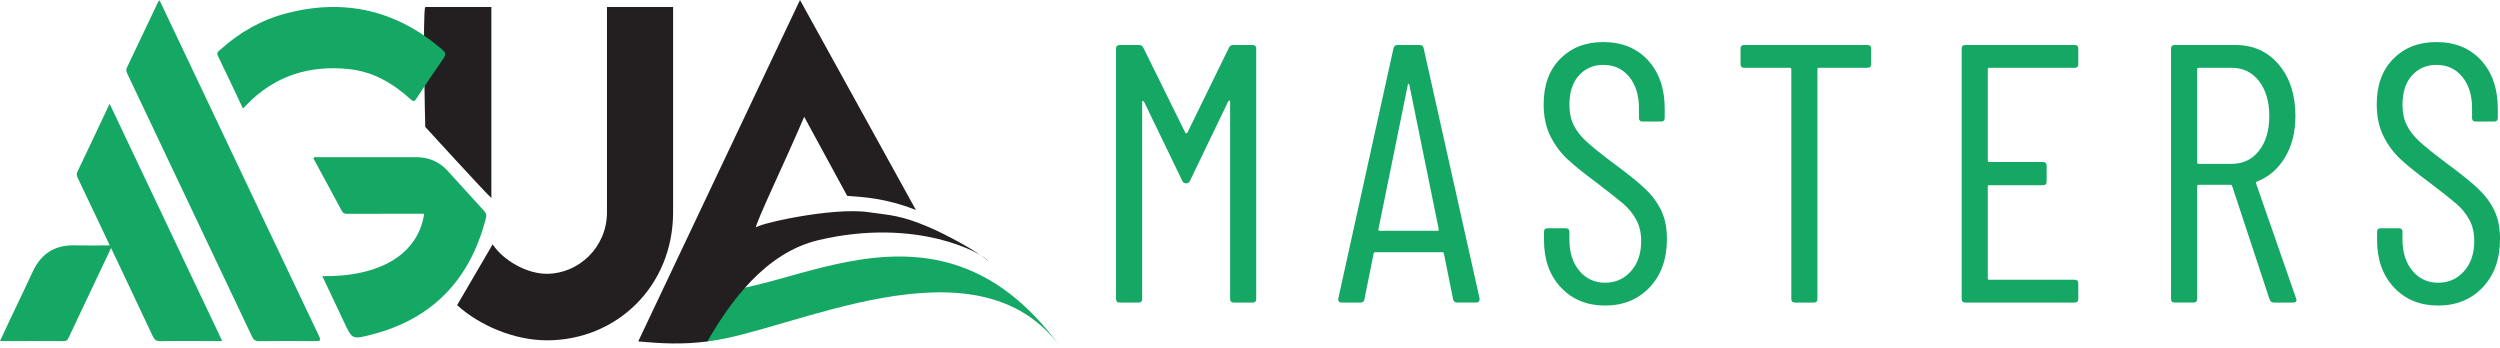 <?xml version="1.0" encoding="UTF-8"?> <svg xmlns="http://www.w3.org/2000/svg" id="Layer_2" viewBox="0 0 2258.01 313.93"><defs><style> .cls-1, .cls-2 { fill: #231f20; } .cls-2, .cls-3 { fill-rule: evenodd; } .cls-3, .cls-4 { fill: #14a864; } </style></defs><g id="Layer_1-2" data-name="Layer_1"><g><path class="cls-4" d="M1114.03,40.64h17.28c2.21,0,3.32,1.11,3.32,3.32v226.01c0,2.22-1.11,3.32-3.32,3.32h-16.95c-2.22,0-3.32-1.11-3.32-3.32V91.82c0-.66-.17-1-.5-1s-.72.22-1.16.66l-34.57,71.79c-.66,1.55-1.78,2.33-3.32,2.33-1.78,0-2.99-.77-3.66-2.33l-34.57-71.46c-.45-.44-.83-.66-1.16-.66s-.5.33-.5,1v177.81c0,2.22-1.11,3.32-3.32,3.32h-16.95c-2.22,0-3.32-1.11-3.32-3.32V43.96c0-2.21,1.11-3.32,3.32-3.32h17.28c1.99,0,3.32.78,3.99,2.33l37.89,76.78c.22.45.55.66,1,.66s.77-.22,1-.66l37.56-76.78c.66-1.55,1.99-2.33,3.99-2.33Z"></path><path class="cls-4" d="M1312.45,270.3l-8.31-41.21c0-.44-.17-.77-.5-1-.33-.22-.72-.33-1.16-.33h-60.16c-.45,0-.83.11-1.16.33-.33.22-.5.56-.5,1l-8.31,41.21c-.22,1.99-1.44,2.99-3.66,2.99h-16.95c-1.11,0-1.94-.33-2.49-1-.56-.66-.72-1.55-.5-2.66l49.85-226.01c.44-1.99,1.66-2.99,3.66-2.99h19.94c2.21,0,3.43,1,3.66,2.99l50.52,226.01v.66c0,1.99-1,2.99-2.99,2.99h-17.28c-2,0-3.22-1-3.66-2.99ZM1245.98,208.48h52.51c.66,0,1-.44,1-1.33l-26.59-130.62c-.22-.66-.45-1-.67-1s-.45.33-.66,1l-26.59,130.62c0,.89.33,1.33,1,1.33Z"></path><path class="cls-4" d="M1409.84,259.66c-10.19-10.85-15.29-25.04-15.29-42.54v-7.64c0-2.21,1.11-3.32,3.32-3.32h16.29c2.21,0,3.32,1.11,3.32,3.32v6.65c0,11.75,2.99,21.22,8.97,28.42,5.98,7.2,13.74,10.8,23.27,10.8s17.06-3.43,23.27-10.3c6.2-6.87,9.31-15.95,9.31-27.25,0-7.53-1.49-14.01-4.49-19.44-2.99-5.43-6.87-10.19-11.63-14.29-4.77-4.1-12.69-10.36-23.76-18.78-11.08-8.19-19.83-15.23-26.26-21.1-6.43-5.87-11.69-12.9-15.79-21.11-4.1-8.19-6.15-17.83-6.15-28.92,0-17.28,4.99-30.96,14.96-41.05,9.97-10.08,22.93-15.12,38.89-15.12,16.84,0,30.3,5.48,40.38,16.45,10.08,10.97,15.12,25.54,15.12,43.71v8.31c0,2.22-1.11,3.32-3.32,3.32h-16.62c-2.22,0-3.32-1.11-3.32-3.32v-8.64c0-11.74-2.94-21.21-8.81-28.42-5.87-7.2-13.68-10.8-23.43-10.8-8.87,0-16.18,3.16-21.94,9.47-5.77,6.31-8.64,15.24-8.64,26.76,0,6.87,1.27,12.91,3.82,18.11,2.54,5.21,6.37,10.14,11.47,14.79,5.09,4.65,12.63,10.75,22.6,18.28,13.3,9.75,23.21,17.67,29.75,23.76,6.53,6.1,11.58,12.74,15.12,19.94,3.54,7.2,5.32,15.9,5.32,26.09,0,18.17-5.21,32.74-15.62,43.71-10.42,10.97-23.82,16.45-40.22,16.45s-29.69-5.43-39.88-16.29Z"></path><path class="cls-4" d="M1690.02,43.96v13.96c0,2.22-1.11,3.32-3.32,3.32h-43.87c-.89,0-1.33.45-1.33,1.33v207.39c0,2.22-1.11,3.32-3.32,3.32h-16.95c-2.22,0-3.32-1.11-3.32-3.32V62.57c0-.88-.45-1.33-1.33-1.33h-41.21c-2.22,0-3.32-1.11-3.32-3.32v-13.96c0-2.21,1.11-3.32,3.32-3.32h111.34c2.21,0,3.32,1.11,3.32,3.32Z"></path><path class="cls-4" d="M1873.81,61.24h-77.11c-.89,0-1.33.45-1.33,1.33v82.43c0,.89.44,1.33,1.33,1.33h48.52c2.21,0,3.32,1.11,3.32,3.32v14.29c0,2.22-1.11,3.32-3.32,3.32h-48.52c-.89,0-1.33.45-1.33,1.33v82.76c0,.89.44,1.33,1.33,1.33h77.11c2.21,0,3.32,1.11,3.32,3.32v13.96c0,2.22-1.11,3.32-3.32,3.32h-98.71c-2.22,0-3.32-1.11-3.32-3.32V43.96c0-2.21,1.11-3.32,3.32-3.32h98.71c2.21,0,3.32,1.11,3.32,3.32v13.96c0,2.22-1.11,3.32-3.32,3.32Z"></path><path class="cls-4" d="M2049.96,270.63l-33.9-102.7c-.22-.66-.67-1-1.33-1h-28.92c-.89,0-1.33.45-1.33,1.33v101.7c0,2.22-1.11,3.32-3.32,3.32h-16.95c-2.22,0-3.32-1.11-3.32-3.32V43.96c0-2.21,1.11-3.32,3.32-3.32h54.84c16.17,0,29.25,5.93,39.22,17.78,9.97,11.86,14.96,27.31,14.96,46.36,0,14.41-3.1,26.81-9.31,37.22-6.2,10.42-14.62,17.73-25.26,21.94-.89.22-1.22.78-1,1.66l36.23,104.03.33,1.33c0,1.55-1,2.33-2.99,2.33h-17.28c-1.99,0-3.32-.88-3.99-2.66ZM1984.48,62.57v84.09c0,.89.44,1.33,1.33,1.33h29.91c10.19,0,18.39-3.93,24.6-11.8,6.2-7.86,9.31-18.33,9.31-31.41s-3.11-23.6-9.31-31.57c-6.21-7.98-14.41-11.96-24.6-11.96h-29.91c-.89,0-1.33.45-1.33,1.33Z"></path><path class="cls-4" d="M2162.29,259.66c-10.19-10.85-15.29-25.04-15.29-42.54v-7.64c0-2.21,1.11-3.32,3.32-3.32h16.29c2.21,0,3.32,1.11,3.32,3.32v6.65c0,11.75,2.99,21.22,8.97,28.42,5.98,7.2,13.74,10.8,23.27,10.8s17.06-3.43,23.27-10.3c6.2-6.87,9.31-15.95,9.31-27.25,0-7.53-1.49-14.01-4.49-19.44-2.99-5.43-6.87-10.19-11.63-14.29-4.77-4.1-12.69-10.36-23.76-18.78-11.08-8.19-19.83-15.23-26.26-21.1-6.43-5.87-11.69-12.9-15.79-21.11-4.1-8.19-6.15-17.83-6.15-28.92,0-17.28,4.99-30.96,14.96-41.05,9.97-10.08,22.93-15.12,38.89-15.12,16.84,0,30.3,5.48,40.38,16.45,10.08,10.97,15.12,25.54,15.12,43.71v8.31c0,2.22-1.11,3.32-3.32,3.32h-16.62c-2.22,0-3.32-1.11-3.32-3.32v-8.64c0-11.74-2.94-21.21-8.81-28.42-5.87-7.2-13.68-10.8-23.43-10.8-8.87,0-16.18,3.16-21.94,9.47-5.77,6.31-8.64,15.24-8.64,26.76,0,6.87,1.27,12.91,3.82,18.11,2.54,5.21,6.37,10.14,11.47,14.79,5.09,4.65,12.63,10.75,22.6,18.28,13.3,9.75,23.21,17.67,29.75,23.76,6.53,6.1,11.58,12.74,15.12,19.94,3.54,7.2,5.32,15.9,5.32,26.09,0,18.17-5.21,32.74-15.62,43.71-10.42,10.97-23.82,16.45-40.22,16.45s-29.69-5.43-39.88-16.29Z"></path></g><g><path class="cls-1" d="M384.09,114.63s-2.55-103.22,0-108.31h59.72v172.55c-6.6-6.07-59.72-64.24-59.72-64.24Z"></path><path class="cls-4" d="M144.14.33c14.04,29.55,28.01,58.94,41.96,88.34,33.95,71.56,67.84,143.14,101.94,214.63,2.23,4.69.9,4.85-3.26,4.81-16.86-.17-33.73-.19-50.6.03-3.54.05-5.14-1.18-6.59-4.25-37.42-79.03-74.93-158.01-112.45-237-.94-1.98-1.55-3.69-.43-6.01,9.48-19.74,18.8-39.56,28.2-59.34.19-.4.68-.67,1.24-1.2Z"></path><path class="cls-4" d="M100.32,224.02c-8.43,17.79-16.39,34.58-24.34,51.37-4.65,9.82-9.3,19.63-13.93,29.46-.87,1.84-1.69,3.26-4.27,3.25-19-.12-38-.06-57.78-.06,3.16-6.76,6.09-13.1,9.08-19.4,6.83-14.43,13.79-28.81,20.49-43.3,7.44-16.06,19.71-24.12,37.58-23.73,10.4.23,20.8.04,31.95.04-3.41-7.25-6.59-14.05-9.81-20.83-6.28-13.24-12.57-26.47-18.88-39.69-.93-1.96-1.62-3.67-.49-6.02,9.6-20.02,19.04-40.11,29.09-61.37,34.09,71.83,67.73,142.71,101.71,214.3h-15.41c-13.39,0-26.78-.2-40.16.12-4,.1-5.71-1.34-7.29-4.71-12.28-26.24-24.73-52.39-37.53-79.42Z"></path><path class="cls-1" d="M444.95,220.72c9.96,14.8,30.96,26.57,48.86,26.57,28.58,0,54.41-23.63,54.41-55.69V6.32h59.72v185.47c0,66.86-51.11,115.59-113.94,115.59-29.57,0-60.86-13.37-81.13-31.77"></path><path class="cls-4" d="M291.14,249.41c52.62.74,86.68-20.19,91.95-56.34-11.26,0-22.47,0-33.67,0-11.9,0-23.8-.03-35.71.03-2.1,0-3.68-.19-4.86-2.38-8.53-15.97-17.2-31.87-25.79-47.71.99-1.73,2.48-1.02,3.65-1.03,29.75-.04,59.51-.05,89.26-.02,11.33.01,20.88,4.1,28.53,12.56,10.84,12,21.72,23.97,32.66,35.88,1.7,1.85,2.49,3.54,1.83,6.17-14.05,55.52-47.97,91.57-104.02,105.82-16.91,4.3-16.94,4.04-24.21-11.46-6.41-13.68-12.91-27.31-19.63-41.5Z"></path><path class="cls-4" d="M219.46,98.08c-7.68-16.22-15.04-32.03-22.69-47.7-1.44-2.95.45-3.9,1.91-5.23,17.52-15.93,37.67-27.38,60.56-33.27,52.37-13.47,99.21-2.51,140.22,32.94,3.11,2.69,3.56,4.49,1.09,7.99-8.35,11.87-16.38,23.96-24.36,36.09-1.74,2.65-2.67,3.23-5.35.78-15.8-14.44-33.82-24.94-55.44-27.24-36.25-3.87-67.88,6.14-93.4,32.97-.68.71-1.35,1.42-2.54,2.67Z"></path><g><path class="cls-3" d="M619.37,256.16c62.82,38.8,216.82-111.05,338.75,57.77-75.46-104.49-245.09-13.69-319.27-5.55-13.93-1-27.67-.53-40.42-1.29l20.94-50.93h0Z"></path><path class="cls-2" d="M739.38,216.86c88.84-20.96,148.71,12.06,153.13,18.92-9.76-9.05-39.56-24.71-53.76-30.72-25.57-10.81-34.75-10.66-53.35-13.29-33.15-5.29-105.42,11.29-102.81,14.19,0-5.13,26.45-59.73,43.76-100.47l38.83,71.42c13.11,1.03,33.83,1.63,62.09,12.76L722.56,0l-146.13,308.38c20.51,1.86,40.19,2.98,62.42,0,20.1-34.67,51.77-80.02,100.53-91.53Z"></path></g></g></g></svg> 
